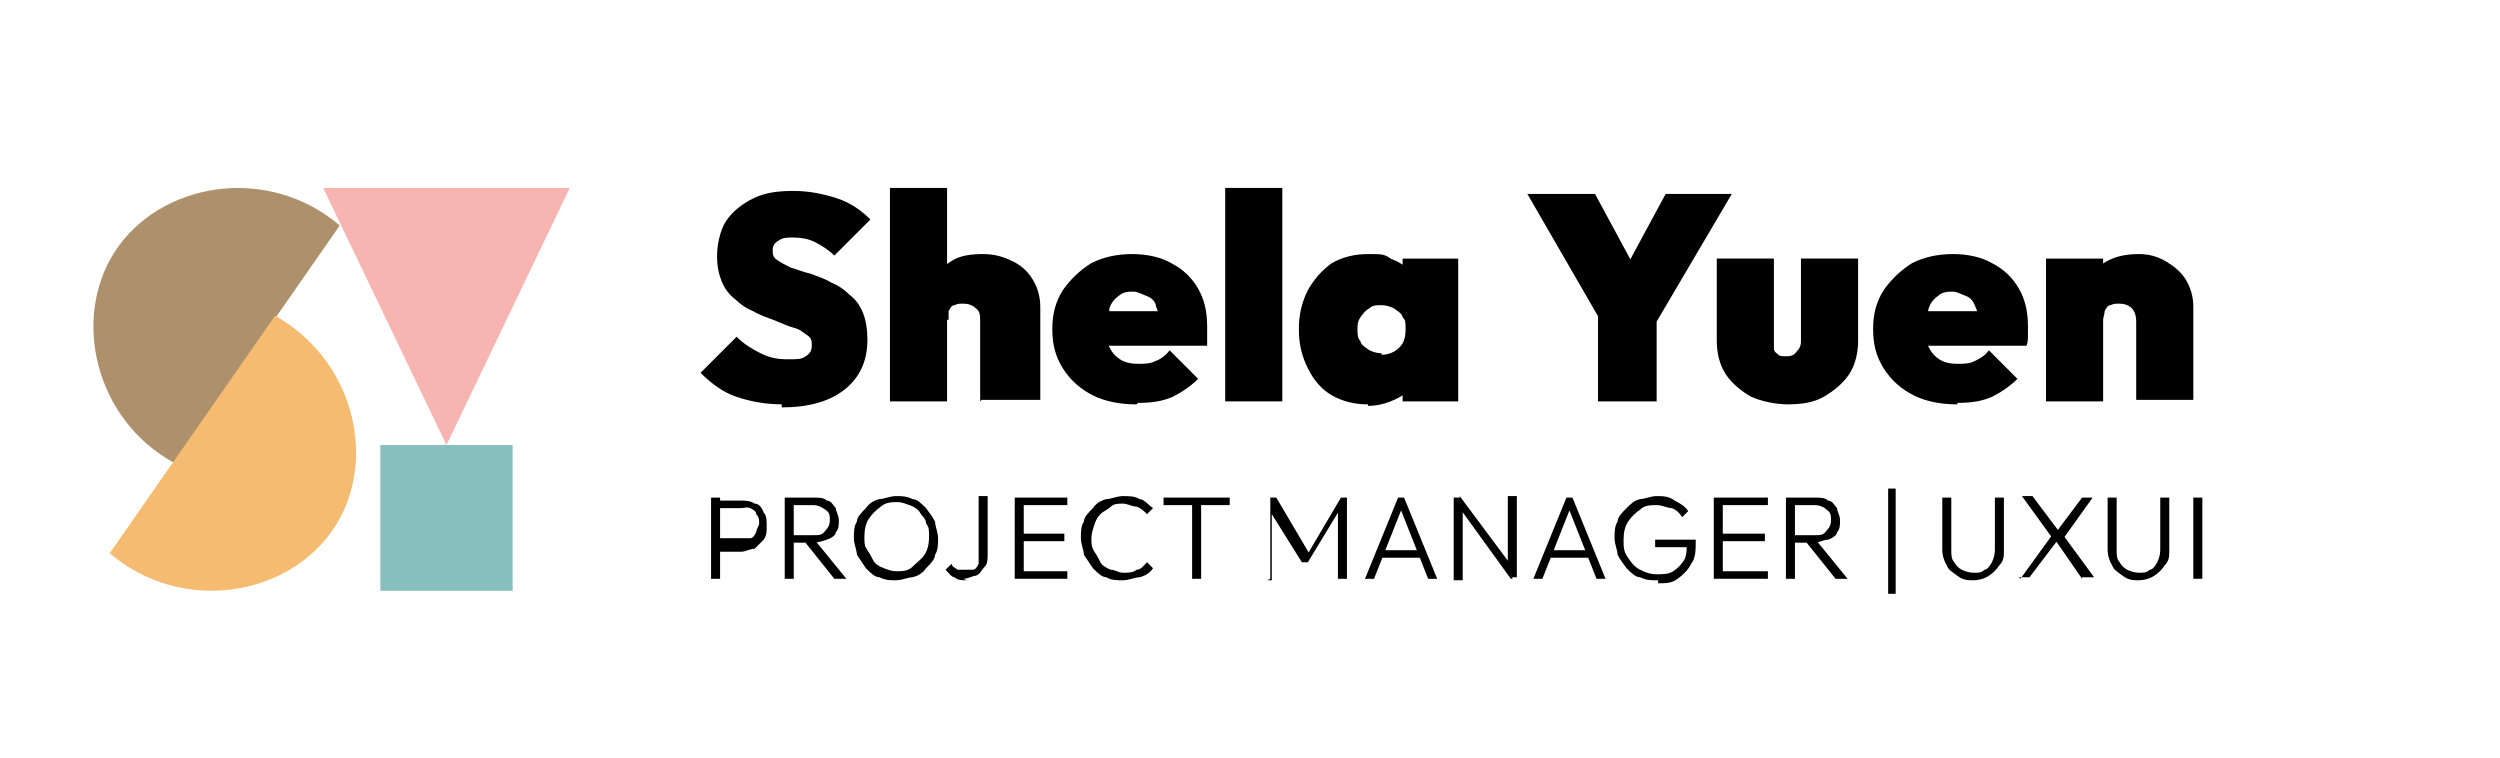 <?xml version="1.0" encoding="UTF-8"?>
<svg id="secondary" xmlns="http://www.w3.org/2000/svg" version="1.1" viewBox="0 0 166.3 50.4">
  <defs>
    <style>
      .cls-1 {
        fill: #ad906c;
      }

      .cls-1, .cls-2, .cls-3, .cls-4, .cls-5, .cls-6 {
        stroke-width: 0px;
      }

      .cls-2 {
        fill: #000;
      }

      .cls-3 {
        fill: #f7f7f7;
      }

      .cls-3, .cls-7 {
        display: none;
      }

      .cls-4 {
        fill: #87bfbd;
      }

      .cls-5 {
        fill: #f7b4b0;
      }

      .cls-6 {
        fill: #f5bb70;
      }
    </style>
  </defs>
  <g>
    <rect class="cls-3" x="6.2" y="12.5" width="31.7" height="26.9"/>
    <rect class="cls-4" x="25.3" y="29.6" width="8.8" height="9.7"/>
    <path class="cls-1" d="M22.6,15c-4.8-4.1-12-2.9-15,1.8-2.8,4.4-1.3,11.1,4,14,0,0,11-15.8,11-15.8Z"/>
    <path class="cls-6" d="M7.3,36.8c4.8,4.1,12,2.9,15-1.8,2.8-4.4,1.3-11-4-14,0,0-11,15.8-11,15.8Z"/>
    <polygon class="cls-5" points="29.7 29.6 37.9 12.5 21.5 12.5 29.7 29.6"/>
  </g>
  <g id="original_words" data-name="original words" class="cls-7">
    <g>
      <path class="cls-2" d="M52.1,26.9c-1.2,0-2.2-.2-3.1-.5-.9-.3-1.7-.9-2.4-1.6l2.4-2.4c.5.5,1,.8,1.6,1.1.6.3,1.1.4,1.8.4s.9,0,1.2-.2.4-.4.4-.7,0-.5-.3-.7-.5-.4-.9-.5-.8-.3-1.3-.5-.9-.3-1.4-.6c-.5-.2-.9-.5-1.2-.8-.4-.3-.7-.7-.9-1.2s-.3-1-.3-1.7.2-1.7.6-2.3c.4-.6,1-1.1,1.8-1.5.8-.3,1.7-.5,2.7-.5s2,.2,2.9.5,1.6.8,2.2,1.4l-2.4,2.4c-.4-.4-.9-.7-1.3-.9-.4-.2-.9-.3-1.4-.3s-.7,0-1,.2c-.2.1-.4.3-.4.6s0,.5.3.7.5.3.9.5c.4.1.8.3,1.3.4.5.2.9.3,1.4.6.5.2.9.5,1.2.8.4.3.7.7.9,1.2s.3,1.1.3,1.8c0,1.4-.5,2.5-1.5,3.3s-2.4,1.2-4.2,1.2v-.2Z"/>
      <path class="cls-2" d="M59.2,26.7v-14.2h3.8v14.2h-3.8ZM65.2,26.7v-5.3c0-.4,0-.7-.3-.9-.2-.2-.5-.3-.8-.3s-.4,0-.6.1-.3.2-.4.4c0,.2,0,.4,0,.6l-1.5-.7c0-.8.2-1.4.5-2s.8-1,1.3-1.3c.6-.3,1.2-.4,2-.4s1.4.2,2,.5,1,.7,1.3,1.2.5,1.1.5,1.8v6.2h-3.9Z"/>
      <path class="cls-2" d="M75.6,26.9c-1.1,0-2.1-.2-2.9-.6s-1.5-1-2-1.8-.7-1.6-.7-2.6.2-1.8.7-2.6c.5-.7,1.1-1.3,1.9-1.8.8-.4,1.7-.6,2.7-.6s1.9.2,2.6.6c.8.4,1.4,1,1.8,1.7s.6,1.5.6,2.5,0,.4,0,.6,0,.5,0,.7h-8.6v-2.3h7.2l-1.8,1c0-.5,0-.9-.2-1.3s-.3-.6-.6-.7c-.2-.2-.6-.3-.9-.3s-.7,0-1,.3c-.3.2-.5.5-.6.8,0,.4-.2.8-.2,1.3s0,1,.2,1.3c.2.4.4.6.7.8.3.2.7.3,1.2.3s.8,0,1.2-.2c.3-.1.7-.4.9-.7l1.9,1.9c-.5.5-1.1.9-1.7,1.2-.7.3-1.4.4-2.3.4h0Z"/>
      <path class="cls-2" d="M81.5,26.7v-14.2h3.8v14.2h-3.8Z"/>
      <path class="cls-2" d="M91,26.9c-.9,0-1.7-.2-2.4-.6-.7-.4-1.2-1-1.6-1.8-.4-.7-.6-1.6-.6-2.6s.2-1.8.6-2.6.9-1.3,1.6-1.8c.7-.4,1.5-.6,2.4-.6s1.1,0,1.5.3c.5.2.9.4,1.2.8.3.3.5.7.6,1.2v5.5c0,.4-.3.8-.6,1.2s-.7.6-1.2.8c-.5.2-1,.3-1.5.3h0ZM91.9,23.6c.5,0,.9-.2,1.2-.5.3-.3.4-.7.4-1.2s0-.6-.2-.8-.3-.4-.6-.6c-.2-.1-.5-.2-.8-.2s-.6,0-.8.2c-.2.1-.4.3-.6.6s-.2.5-.2.8,0,.6.2.8c0,.2.3.4.6.6s.5.2.8.2h0ZM93.3,26.7v-2.6l.5-2.3-.5-2.3v-2.3h3.7v9.5s-3.7,0-3.7,0Z"/>
      <path class="cls-2" d="M106.8,21.9l-5.2-9h4.5l4,7.4h-3.3l4-7.4h4.4l-5.3,9h-3.1ZM106.3,26.7v-6.2h3.9v6.2h-3.9Z"/>
      <path class="cls-2" d="M119,26.9c-.9,0-1.8-.2-2.5-.5-.7-.4-1.3-.9-1.7-1.5-.4-.6-.6-1.4-.6-2.2v-5.5h3.8v5.5c0,.2,0,.4,0,.5s.2.3.3.4c0,0,.3.1.5.1s.5,0,.7-.3c.2-.2.3-.4.3-.7v-5.5h3.8v5.5c0,.8-.2,1.6-.6,2.2s-1,1.1-1.7,1.5-1.5.5-2.5.5h0Z"/>
      <path class="cls-2" d="M130.2,26.9c-1.1,0-2.1-.2-2.9-.6-.8-.4-1.5-1-2-1.8s-.7-1.6-.7-2.6.2-1.8.7-2.6,1.1-1.3,1.9-1.8c.8-.4,1.7-.6,2.7-.6s1.9.2,2.6.6,1.4,1,1.8,1.7c.4.7.6,1.5.6,2.5s0,.4,0,.6,0,.5-.1.7h-8.6v-2.3h7.2l-1.8,1c0-.5,0-.9-.2-1.3-.1-.3-.3-.6-.6-.7-.2-.2-.6-.3-.9-.3s-.7,0-1,.3c-.3.2-.5.5-.6.8-.1.4-.2.8-.2,1.3s0,1,.2,1.3.4.6.7.8.7.3,1.2.3.8,0,1.2-.2.7-.4.9-.7l1.9,1.9c-.5.5-1.1.9-1.7,1.2-.7.3-1.4.4-2.3.4h0Z"/>
      <path class="cls-2" d="M136.1,26.7v-9.5h3.8v9.5h-3.8ZM142.1,26.7v-5.3c0-.4-.1-.7-.3-.9s-.5-.3-.8-.3-.4,0-.6.1c-.2,0-.3.2-.4.4,0,.2-.1.4-.1.6l-1.5-.7c0-.8.2-1.4.5-2s.8-1,1.4-1.3c.6-.3,1.3-.4,2-.4s1.3.2,1.8.5,1,.7,1.3,1.2.5,1.1.5,1.8v6.2h-3.8,0Z"/>
    </g>
    <g>
      <path class="cls-2" d="M47.3,38.5v-5.4h.6v5.4h-.6ZM47.7,36.3v-.5h1.6c.2,0,.4,0,.6,0s.3-.2.4-.4c0-.2.2-.4.2-.6s0-.4-.2-.6c0-.2-.2-.3-.4-.4s-.4,0-.6,0h-1.6v-.5h1.6c.3,0,.6,0,.9.2.3,0,.5.3.6.6.2.2.2.5.2.9s0,.6-.2.9l-.6.6c-.3,0-.6.2-.9.2h-1.6v-.2Z"/>
      <path class="cls-2" d="M52.2,38.5v-5.4h.6v5.4h-.6ZM52.5,36.1v-.5h1.6c.4,0,.6,0,.8-.3.2-.2.3-.4.3-.7s0-.5-.3-.7-.5-.3-.8-.3h-1.6v-.5h1.6c.4,0,.7,0,.9.2.3,0,.4.3.6.5,0,.2.2.5.2.8s0,.6-.2.8c0,.2-.3.4-.6.5s-.6.2-.9.2h-1.6ZM55.5,38.5l-2-2.5.6-.2,2.2,2.7h-.8Z"/>
      <path class="cls-2" d="M59.6,38.6c-.4,0-.7,0-1.1-.2-.3,0-.6-.3-.9-.6-.2-.3-.4-.6-.6-.9,0-.3-.2-.7-.2-1.1s0-.8.2-1.1c0-.3.3-.6.6-.9.2-.3.5-.5.9-.6.3,0,.7-.2,1.1-.2s.7,0,1.1.2c.3,0,.6.3.9.6.2.3.4.5.6.9,0,.3.2.7.2,1.1s0,.8-.2,1.1c0,.3-.3.6-.6.9-.2.3-.5.5-.9.6-.3,0-.7.2-1.1.2ZM59.6,38c.4,0,.8,0,1.1-.3s.6-.5.8-.8.3-.7.3-1.2,0-.6-.2-.9c0-.3-.3-.5-.4-.7s-.4-.4-.7-.5-.5-.2-.8-.2-.8,0-1.1.3c-.3.2-.6.5-.8.8s-.3.7-.3,1.2,0,.6.2.9.3.5.4.7.4.4.7.5.5.2.8.2Z"/>
      <path class="cls-2" d="M64.3,38.6c-.3,0-.6,0-.8-.2-.2,0-.4-.3-.6-.5l.4-.4c0,.2.3.3.4.4.2,0,.3,0,.5,0s.4,0,.5,0c.2,0,.3-.2.4-.4,0-.2,0-.4,0-.7v-3.8h.6v3.8c0,.4,0,.7-.2.9s-.3.5-.6.6c-.2,0-.5.2-.8.2h0Z"/>
      <path class="cls-2" d="M67.5,38.5v-5.4h.6v5.4h-.6ZM67.8,33.6v-.5h3.2v.5h-3.2ZM67.8,36v-.5h3v.5h-3ZM67.8,38.5v-.5h3.2v.5h-3.2Z"/>
      <path class="cls-2" d="M74.7,38.6c-.4,0-.8,0-1.1-.2-.3,0-.6-.3-.9-.6-.2-.3-.4-.6-.6-.9,0-.3-.2-.7-.2-1.1s0-.8.2-1.1c0-.3.3-.6.6-.9.2-.3.5-.5.9-.6.3,0,.7-.2,1.1-.2s.8,0,1.1.2c.3,0,.6.4.9.6l-.4.4c-.2-.2-.4-.4-.7-.5-.3,0-.6-.2-.9-.2s-.6,0-.8.2-.5.3-.7.5-.3.4-.4.7-.2.6-.2.9,0,.6.2.9.3.5.4.7c.2.2.4.4.7.5.3,0,.5.2.8.2s.7,0,.9-.2c.3,0,.5-.3.7-.5l.4.4c-.2.3-.5.5-.9.6s-.7.2-1.1.2Z"/>
      <path class="cls-2" d="M77.4,33.6v-.5h4.4v.5h-4.4ZM79.3,38.5v-5.3h.6v5.3h-.6Z"/>
      <path class="cls-2" d="M84.5,38.5v-5.4h.4l2.3,3.9h-.3l2.3-3.9h.4v5.4h-.6v-4.4h0l-2,3.3h-.4l-2-3.2h0v4.4h-.6.3Z"/>
      <path class="cls-2" d="M90.8,38.5l2.2-5.4h.4l2.2,5.4h-.6l-1.9-4.8h.2l-1.9,4.8s-.6,0-.6,0ZM91.8,37.1v-.5h2.8v.5h-2.8Z"/>
      <path class="cls-2" d="M96.7,38.5v-5.4h.4l.2.7v4.8h-.6ZM100.5,38.5l-3.4-4.7v-.8l3.5,4.7v.8h0ZM100.5,38.5l-.2-.7v-4.8h.6v5.4h-.4Z"/>
      <path class="cls-2" d="M102,38.5l2.2-5.4h.4l2.2,5.4h-.6l-1.9-4.8h.2l-1.9,4.8s-.6,0-.6,0ZM103,37.1v-.5h2.8v.5h-2.8Z"/>
      <path class="cls-2" d="M110.2,38.6c-.4,0-.7,0-1.1-.2-.3,0-.6-.3-.9-.6-.2-.3-.4-.5-.6-.9,0-.3-.2-.7-.2-1.1s0-.8.2-1.1c0-.3.3-.6.6-.9.3-.3.5-.5.9-.6.3,0,.7-.2,1.1-.2s.8,0,1.2.3c.4.2.7.4.9.7l-.4.4c-.2-.3-.4-.5-.7-.6-.3,0-.6-.2-1-.2s-.8,0-1.1.3c-.3.2-.6.5-.8.8-.2.3-.3.7-.3,1.2s0,.8.3,1.2c.2.3.4.6.8.8s.7.3,1.1.3.8,0,1.1-.2c.3-.2.5-.4.7-.7s.2-.7.2-1.1l.3.2h-2.4v-.5h2.7c0,.7,0,1.2-.3,1.6-.2.4-.5.7-.9,1s-.8.3-1.3.3v-.2Z"/>
      <path class="cls-2" d="M114,38.5v-5.4h.6v5.4h-.6ZM114.4,33.6v-.5h3.2v.5h-3.2ZM114.4,36v-.5h3v.5h-3ZM114.4,38.5v-.5h3.2v.5h-3.2Z"/>
      <path class="cls-2" d="M118.8,38.5v-5.4h.6v5.4h-.6ZM119.1,36.1v-.5h1.6c.4,0,.6,0,.8-.3.2-.2.3-.4.3-.7s0-.5-.3-.7c-.2-.2-.5-.3-.8-.3h-1.6v-.5h1.6c.4,0,.7,0,.9.2.3,0,.4.3.6.5,0,.2.2.5.2.8s0,.6-.2.8c0,.2-.3.4-.6.5-.3,0-.6.2-.9.2h-1.6ZM122.1,38.5l-2-2.5.6-.2,2.2,2.7s-.8,0-.8,0Z"/>
      <path class="cls-2" d="M125.6,39.5v-7h.5v7h-.5Z"/>
      <path class="cls-2" d="M131.3,38.6c-.4,0-.7,0-1.1-.3s-.6-.4-.7-.7c-.2-.3-.3-.7-.3-1v-3.5h.6v3.5c0,.3,0,.6.2.8.1.2.3.4.5.5s.5.2.8.2.5,0,.7-.2c.2,0,.4-.3.5-.5s.2-.5.2-.8v-3.5h.6v3.5c0,.4,0,.7-.3,1-.2.3-.4.5-.7.7s-.7.3-1,.3Z"/>
      <path class="cls-2" d="M134.4,38.5l2.1-2.9.4.3-1.9,2.5h-.7,0ZM138.5,38.5l-1.8-2.6h-.1l-2.1-2.9h.7l1.8,2.4h.1l2.2,3h-.8ZM137.1,35.9l-.4-.4,1.8-2.4h.7l-2,2.8h-.1Z"/>
      <path class="cls-2" d="M142.3,38.6c-.4,0-.7,0-1.1-.3s-.6-.4-.7-.7c-.2-.3-.3-.7-.3-1v-3.5h.6v3.5c0,.3,0,.6.2.8.1.2.3.4.5.5s.5.2.8.2.5,0,.7-.2c.2,0,.4-.3.5-.5s.2-.5.2-.8v-3.5h.6v3.5c0,.4,0,.7-.3,1-.2.3-.4.5-.7.7s-.7.3-1,.3Z"/>
      <path class="cls-2" d="M145.9,38.5v-5.4h.6v5.4h-.6Z"/>
    </g>
  </g>
  <g id="outlines">
    <g>
      <path class="cls-2" d="M52.1,26.9c-1.2,0-2.2-.2-3.1-.5-.9-.3-1.7-.9-2.4-1.6l2.4-2.4c.5.5,1,.8,1.6,1.1s1.1.4,1.8.4.9,0,1.2-.2.4-.4.4-.7,0-.5-.3-.7-.5-.4-.9-.5-.8-.3-1.3-.5-.9-.3-1.4-.6c-.5-.2-.9-.5-1.2-.8-.4-.3-.7-.7-.9-1.2s-.3-1-.3-1.7.2-1.7.6-2.3c.4-.6,1-1.1,1.8-1.5s1.7-.5,2.7-.5,2,.2,2.9.5,1.6.8,2.2,1.4l-2.4,2.4c-.4-.4-.9-.7-1.3-.9s-.9-.3-1.4-.3-.7,0-1,.2c-.2.1-.4.3-.4.6s0,.5.3.7.5.3.9.5c.4.1.8.3,1.3.4.5.2.9.3,1.4.6.5.2.9.5,1.2.8.4.3.7.7.9,1.2s.3,1.1.3,1.8c0,1.4-.5,2.5-1.5,3.3s-2.4,1.2-4.2,1.2v-.2Z"/>
      <path class="cls-2" d="M59.2,26.7v-14.2h3.8v14.2h-3.8ZM65.2,26.7v-5.3c0-.4,0-.7-.3-.9-.2-.2-.5-.3-.8-.3s-.4,0-.6.1c-.2,0-.3.2-.4.4,0,.2,0,.4,0,.6l-1.5-.7c0-.8.2-1.4.5-2s.8-1,1.3-1.3,1.2-.4,2-.4,1.4.2,2,.5,1,.7,1.3,1.2.5,1.1.5,1.8v6.2h-3.9Z"/>
      <path class="cls-2" d="M75.6,26.9c-1.1,0-2.1-.2-2.9-.6s-1.5-1-2-1.8-.7-1.6-.7-2.6.2-1.8.7-2.6c.5-.7,1.1-1.3,1.9-1.8.8-.4,1.7-.6,2.7-.6s1.9.2,2.6.6c.8.4,1.4,1,1.8,1.7s.6,1.5.6,2.5,0,.4,0,.6,0,.5,0,.7h-8.6v-2.3h7.2l-1.8,1c0-.5,0-.9-.2-1.3,0-.3-.3-.6-.6-.7s-.6-.3-.9-.3-.7,0-1,.3c-.3.2-.5.5-.6.8,0,.4-.2.8-.2,1.3s0,1,.2,1.3c.2.4.4.6.7.8s.7.3,1.2.3.8,0,1.2-.2c.3-.1.7-.4.9-.7l1.9,1.9c-.5.5-1.1.9-1.7,1.2-.7.3-1.4.4-2.3.4h0Z"/>
      <path class="cls-2" d="M81.5,26.7v-14.2h3.8v14.2h-3.8Z"/>
      <path class="cls-2" d="M91,26.9c-.9,0-1.7-.2-2.4-.6-.7-.4-1.2-1-1.6-1.8s-.6-1.6-.6-2.6.2-1.8.6-2.6c.4-.7.9-1.3,1.6-1.8.7-.4,1.5-.6,2.4-.6s1.1,0,1.5.3c.5.2.9.4,1.2.8.3.3.5.7.6,1.2v5.5c0,.4-.3.8-.6,1.2s-.7.6-1.2.8c-.5.2-1,.3-1.5.3h0ZM91.9,23.6c.5,0,.9-.2,1.2-.5.3-.3.4-.7.4-1.2s0-.6-.2-.8c0-.2-.3-.4-.6-.6-.2-.1-.5-.2-.8-.2s-.6,0-.8.2c-.2.1-.4.3-.6.6s-.2.5-.2.8,0,.6.2.8c0,.2.3.4.6.6.2.1.5.2.8.2h0ZM93.3,26.7v-2.6l.5-2.3-.5-2.3v-2.3h3.7v9.5s-3.7,0-3.7,0Z"/>
      <path class="cls-2" d="M106.8,21.9l-5.2-9h4.5l4,7.4h-3.3l4-7.4h4.4l-5.3,9h-3.1ZM106.3,26.7v-6.2h3.9v6.2h-3.9Z"/>
      <path class="cls-2" d="M119,26.9c-.9,0-1.8-.2-2.5-.5-.7-.4-1.3-.9-1.7-1.5-.4-.6-.6-1.4-.6-2.2v-5.5h3.8v5.5c0,.2,0,.4,0,.5,0,.2.2.3.3.4s.3.1.5.1.5,0,.7-.3c.2-.2.3-.4.3-.7v-5.5h3.8v5.5c0,.8-.2,1.6-.6,2.2s-1,1.1-1.7,1.5-1.5.5-2.5.5h0Z"/>
      <path class="cls-2" d="M130.2,26.9c-1.1,0-2.1-.2-2.9-.6-.8-.4-1.5-1-2-1.8s-.7-1.6-.7-2.6.2-1.8.7-2.6c.5-.7,1.1-1.3,1.9-1.8.8-.4,1.7-.6,2.7-.6s1.9.2,2.6.6c.8.4,1.4,1,1.8,1.7s.6,1.5.6,2.5,0,.4,0,.6,0,.5-.1.7h-8.6v-2.3h7.2l-1.8,1c0-.5,0-.9-.2-1.3-.1-.3-.3-.6-.6-.7s-.6-.3-.9-.3-.7,0-1,.3c-.3.2-.5.5-.6.8-.1.4-.2.8-.2,1.3s0,1,.2,1.3c.2.4.4.6.7.8s.7.3,1.2.3.8,0,1.2-.2.7-.4.9-.7l1.9,1.9c-.5.5-1.1.9-1.7,1.2-.7.3-1.4.4-2.3.4h0Z"/>
      <path class="cls-2" d="M136.1,26.7v-9.5h3.8v9.5h-3.8ZM142.1,26.7v-5.3c0-.4-.1-.7-.3-.9s-.5-.3-.8-.3-.4,0-.6.1c-.2,0-.3.2-.4.4,0,.2-.1.4-.1.6l-1.5-.7c0-.8.2-1.4.5-2s.8-1,1.4-1.3,1.3-.4,2-.4,1.3.2,1.8.5,1,.7,1.3,1.2.5,1.1.5,1.8v6.2h-3.8,0Z"/>
    </g>
    <g>
      <path class="cls-2" d="M47.3,38.5v-5.4h.6v5.4h-.6ZM47.7,36.3v-.5h1.6c.2,0,.4,0,.6,0s.3-.2.4-.4c0-.2.2-.4.2-.6s0-.4-.2-.6c0-.2-.2-.3-.4-.4s-.4,0-.6,0h-1.6v-.5h1.6c.3,0,.6,0,.9.2.3,0,.5.3.6.6.2.2.2.5.2.9s0,.6-.2.9l-.6.6c-.3,0-.6.2-.9.2h-1.6v-.2Z"/>
      <path class="cls-2" d="M52.2,38.5v-5.4h.6v5.4h-.6ZM52.5,36.1v-.5h1.6c.4,0,.6,0,.8-.3.2-.2.3-.4.3-.7s0-.5-.3-.7-.5-.3-.8-.3h-1.6v-.5h1.6c.4,0,.7,0,.9.2.3,0,.4.3.6.5,0,.2.2.5.2.8s0,.6-.2.8c0,.2-.3.4-.6.5s-.6.2-.9.2h-1.6ZM55.5,38.5l-2-2.5.6-.2,2.2,2.7h-.8Z"/>
      <path class="cls-2" d="M59.6,38.6c-.4,0-.7,0-1.1-.2-.3,0-.6-.3-.9-.6-.2-.3-.4-.6-.6-.9,0-.3-.2-.7-.2-1.1s0-.8.2-1.1c0-.3.3-.6.6-.9.2-.3.5-.5.9-.6.3,0,.7-.2,1.1-.2s.7,0,1.1.2c.3,0,.6.3.9.6.2.3.4.5.6.9,0,.3.2.7.2,1.1s0,.8-.2,1.1c0,.3-.3.6-.6.9-.2.3-.5.5-.9.6-.3,0-.7.2-1.1.2ZM59.6,38c.4,0,.8,0,1.1-.3s.6-.5.8-.8.3-.7.3-1.2,0-.6-.2-.9c0-.3-.3-.5-.4-.7s-.4-.4-.7-.5-.5-.2-.8-.2-.8,0-1.1.3c-.3.2-.6.5-.8.8s-.3.7-.3,1.2,0,.6.2.9.3.5.4.7.4.4.7.5.5.2.8.2Z"/>
      <path class="cls-2" d="M64.3,38.6c-.3,0-.6,0-.8-.2-.2,0-.4-.3-.6-.5l.4-.4c0,.2.3.3.4.4.2,0,.3,0,.5,0s.4,0,.5,0c.2,0,.3-.2.4-.4,0-.2,0-.4,0-.7v-3.8h.6v3.8c0,.4,0,.7-.2.9s-.3.5-.6.6c-.2,0-.5.2-.8.2h0Z"/>
      <path class="cls-2" d="M67.5,38.5v-5.4h.6v5.4h-.6ZM67.8,33.6v-.5h3.2v.5h-3.2ZM67.8,36v-.5h3v.5h-3ZM67.8,38.5v-.5h3.2v.5h-3.2Z"/>
      <path class="cls-2" d="M74.7,38.6c-.4,0-.8,0-1.1-.2-.3,0-.6-.3-.9-.6-.2-.3-.4-.6-.6-.9,0-.3-.2-.7-.2-1.1s0-.8.2-1.1c0-.3.3-.6.6-.9.2-.3.5-.5.9-.6.3,0,.7-.2,1.1-.2s.8,0,1.1.2c.3,0,.6.4.9.6l-.4.4c-.2-.2-.4-.4-.7-.5-.3,0-.6-.2-.9-.2s-.6,0-.8.2-.5.3-.7.5-.3.4-.4.7-.2.6-.2.9,0,.6.2.9.3.5.4.7.4.4.7.5c.3,0,.5.2.8.2s.7,0,.9-.2c.3,0,.5-.3.7-.5l.4.4c-.2.3-.5.5-.9.6-.3,0-.7.2-1.1.2Z"/>
      <path class="cls-2" d="M77.4,33.6v-.5h4.4v.5h-4.4ZM79.3,38.5v-5.3h.6v5.3h-.6Z"/>
      <path class="cls-2" d="M84.5,38.5v-5.4h.4l2.3,3.9h-.3l2.3-3.9h.4v5.4h-.6v-4.4h0l-2,3.3h-.4l-2-3.2h0v4.4h-.6.3Z"/>
      <path class="cls-2" d="M90.8,38.5l2.2-5.4h.4l2.2,5.4h-.6l-1.9-4.8h.2l-1.9,4.8s-.6,0-.6,0ZM91.8,37.1v-.5h2.8v.5h-2.8Z"/>
      <path class="cls-2" d="M96.7,38.5v-5.4h.4l.2.7v4.8h-.6ZM100.5,38.5l-3.4-4.7v-.8l3.5,4.7v.8h0ZM100.5,38.5l-.2-.7v-4.8h.6v5.4h-.4Z"/>
      <path class="cls-2" d="M102,38.5l2.2-5.4h.4l2.2,5.4h-.6l-1.9-4.8h.2l-1.9,4.8s-.6,0-.6,0ZM103,37.1v-.5h2.8v.5h-2.8Z"/>
      <path class="cls-2" d="M110.2,38.6c-.4,0-.7,0-1.1-.2-.3,0-.6-.3-.9-.6-.2-.3-.4-.5-.6-.9,0-.3-.2-.7-.2-1.1s0-.8.2-1.1c0-.3.3-.6.6-.9.3-.3.5-.5.9-.6.3,0,.7-.2,1.1-.2s.8,0,1.2.3c.4.2.7.4.9.7l-.4.4c-.2-.3-.4-.5-.7-.6-.3,0-.6-.2-1-.2s-.8,0-1.1.3c-.3.2-.6.5-.8.8-.2.3-.3.7-.3,1.2s0,.8.3,1.2c.2.3.4.6.8.8s.7.3,1.1.3.8,0,1.1-.2c.3-.2.5-.4.7-.7s.2-.7.2-1.1l.3.2h-2.4v-.5h2.7c0,.7,0,1.2-.3,1.6-.2.4-.5.7-.9,1s-.8.3-1.3.3v-.2Z"/>
      <path class="cls-2" d="M114,38.5v-5.4h.6v5.4h-.6ZM114.4,33.6v-.5h3.2v.5h-3.2ZM114.4,36v-.5h3v.5h-3ZM114.4,38.5v-.5h3.2v.5h-3.2Z"/>
      <path class="cls-2" d="M118.8,38.5v-5.4h.6v5.4h-.6ZM119.1,36.1v-.5h1.6c.4,0,.6,0,.8-.3.2-.2.3-.4.3-.7s0-.5-.3-.7c-.2-.2-.5-.3-.8-.3h-1.6v-.5h1.6c.4,0,.7,0,.9.2.3,0,.4.3.6.5,0,.2.2.5.2.8s0,.6-.2.8c0,.2-.3.4-.6.5-.3,0-.6.2-.9.2h-1.6ZM122.1,38.5l-2-2.5.6-.2,2.2,2.7s-.8,0-.8,0Z"/>
      <path class="cls-2" d="M125.6,39.5v-7h.5v7h-.5Z"/>
      <path class="cls-2" d="M131.3,38.6c-.4,0-.7,0-1.1-.3s-.6-.4-.7-.7c-.2-.3-.3-.7-.3-1v-3.5h.6v3.5c0,.3,0,.6.2.8.1.2.3.4.5.5s.5.2.8.2.5,0,.7-.2c.2,0,.4-.3.5-.5s.2-.5.2-.8v-3.5h.6v3.5c0,.4,0,.7-.3,1-.2.3-.4.5-.7.7s-.7.3-1,.3Z"/>
      <path class="cls-2" d="M134.4,38.5l2.1-2.9.4.3-1.9,2.5h-.7,0ZM138.5,38.5l-1.8-2.6h-.1l-2.1-2.9h.7l1.8,2.4h.1l2.2,3h-.8ZM137.1,35.9l-.4-.4,1.8-2.4h.7l-2,2.8h-.1Z"/>
      <path class="cls-2" d="M142.3,38.6c-.4,0-.7,0-1.1-.3s-.6-.4-.7-.7c-.2-.3-.3-.7-.3-1v-3.5h.6v3.5c0,.3,0,.6.2.8.1.2.3.4.5.5s.5.2.8.2.5,0,.7-.2c.2,0,.4-.3.5-.5s.2-.5.2-.8v-3.5h.6v3.5c0,.4,0,.7-.3,1-.2.3-.4.5-.7.7s-.7.3-1,.3Z"/>
      <path class="cls-2" d="M145.9,38.5v-5.4h.6v5.4h-.6Z"/>
    </g>
  </g>
</svg>